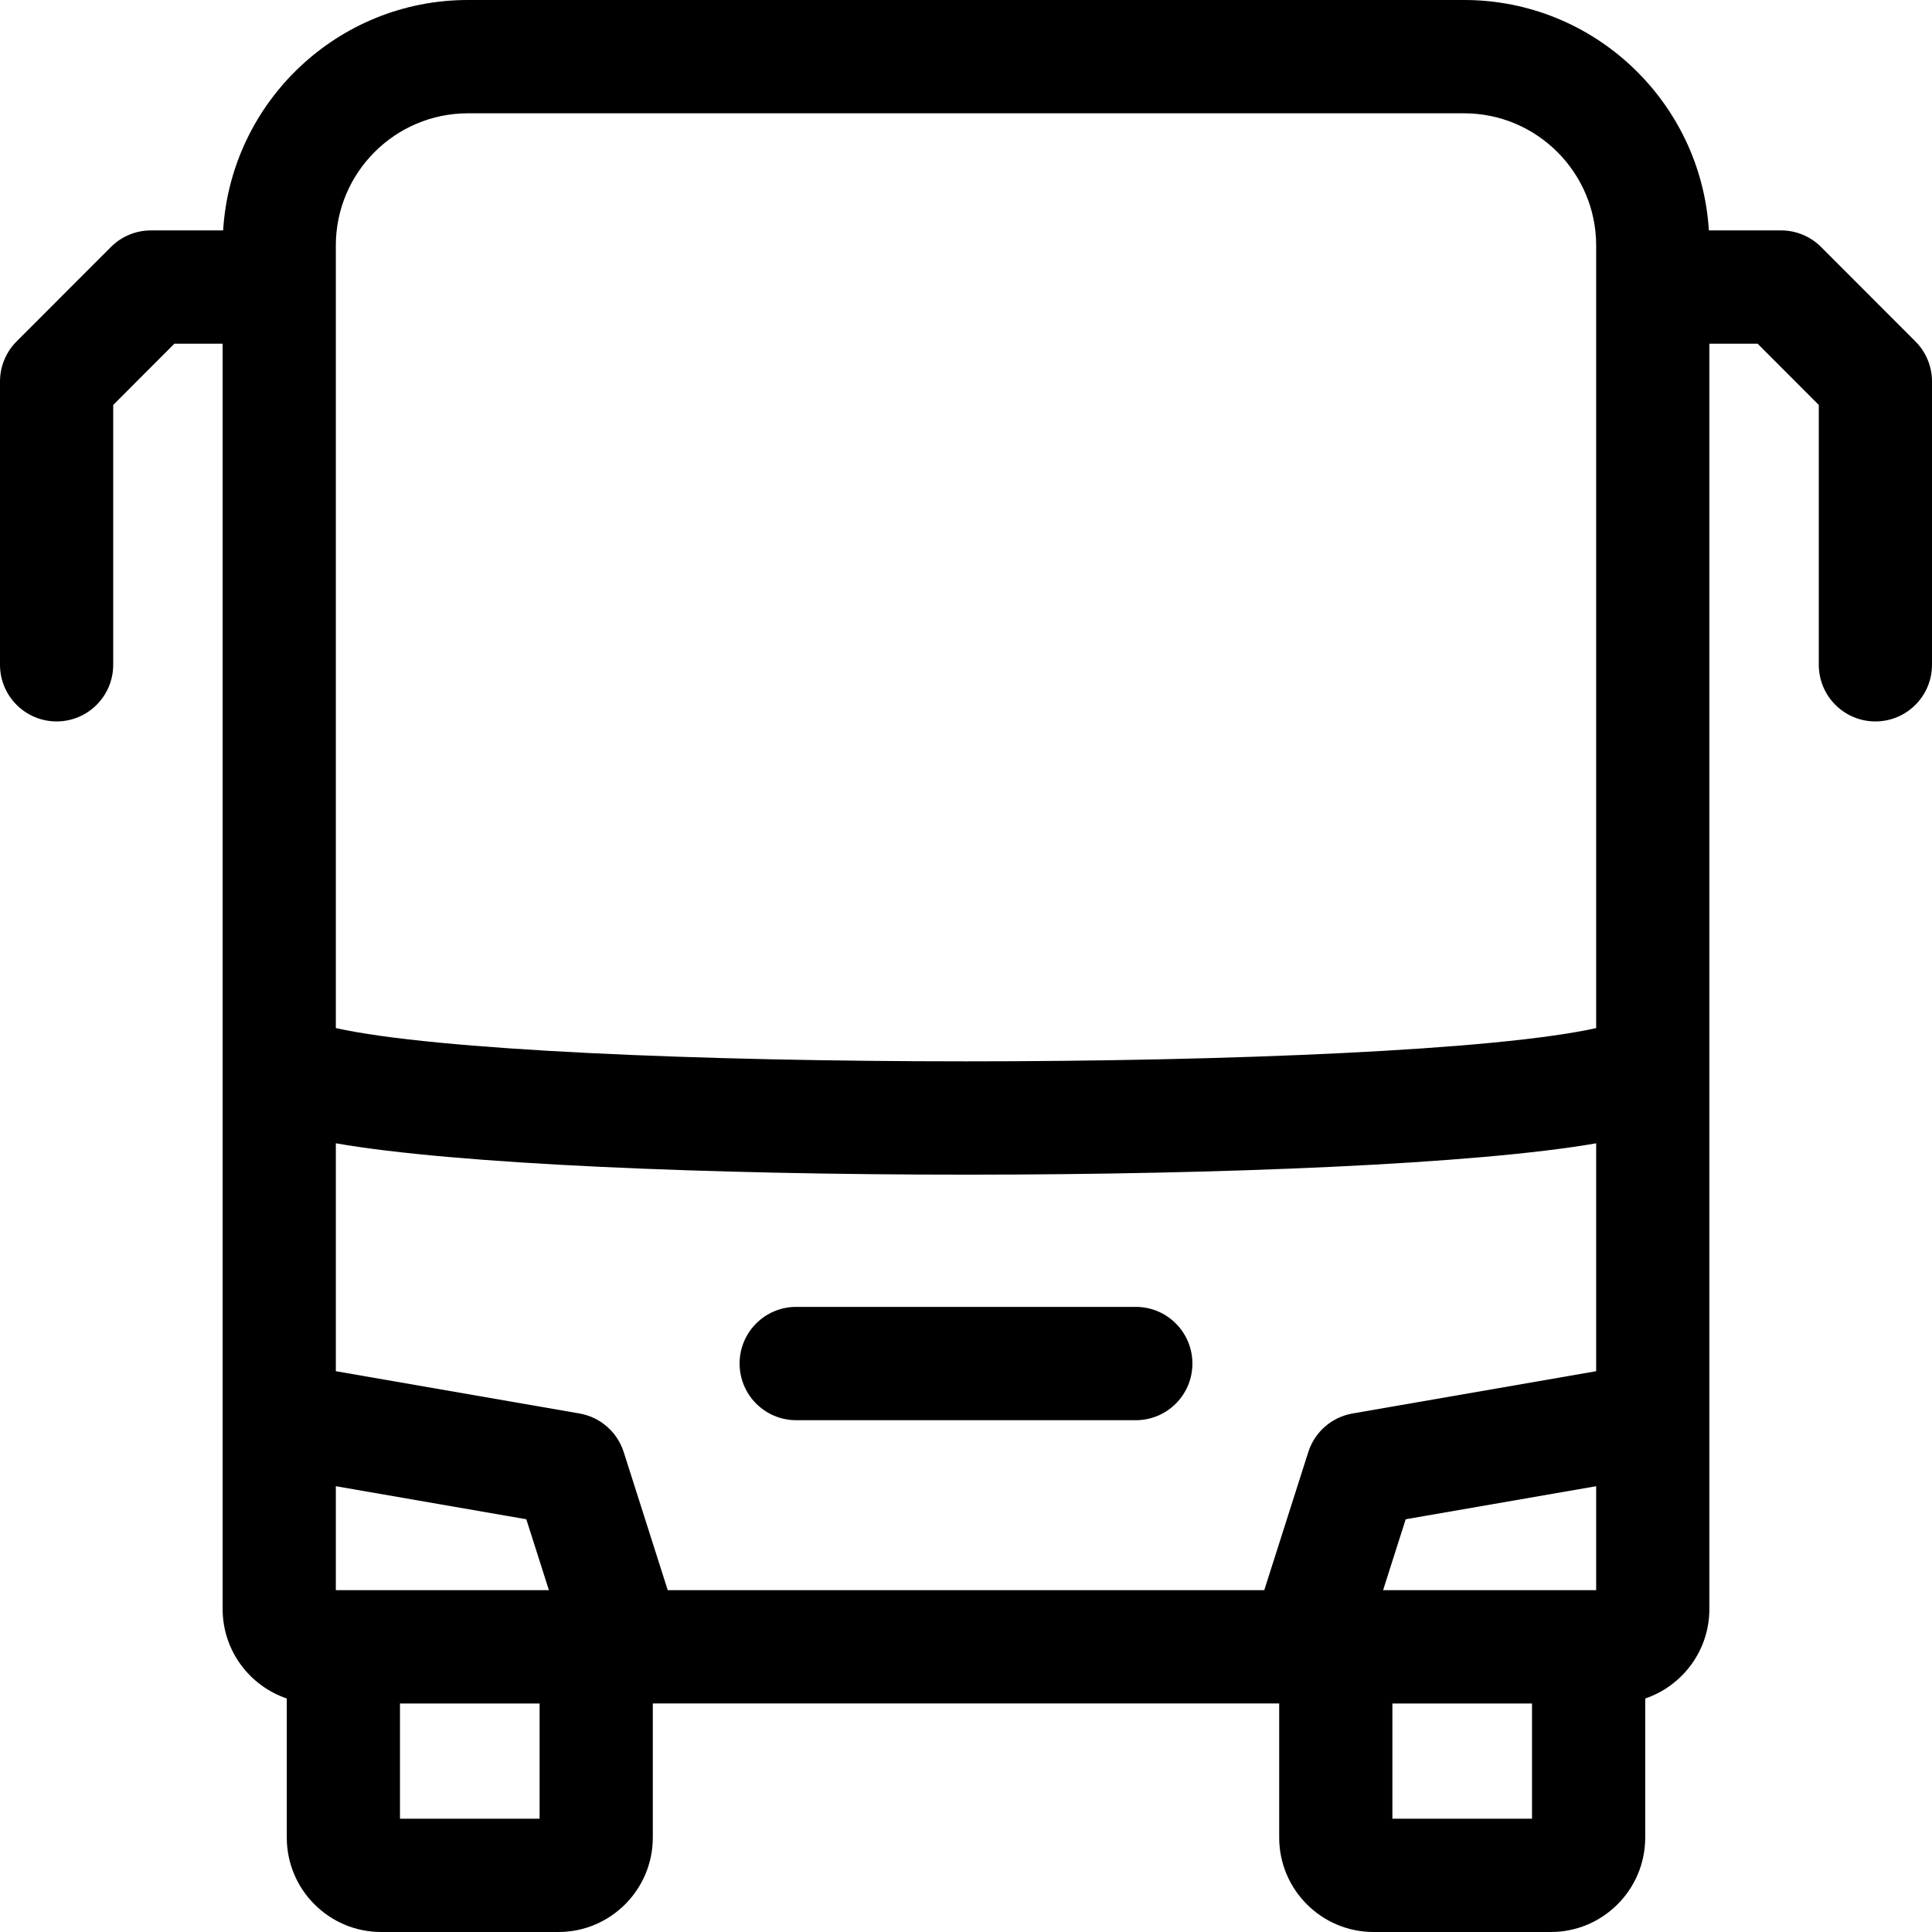<svg id="Capa_1" enable-background="new 0 0 512 512" height="512" viewBox="0 0 512 512" width="512" xmlns="http://www.w3.org/2000/svg"><g><path d="m301 346.338h-90c-8.284 0-15 6.722-15 15.015 0 8.292 6.716 15.015 15 15.015h90c8.284 0 15-6.722 15-15.015 0-8.292-6.716-15.015-15-15.015z"/><path d="m507.606 90.482-25-25.024c-2.813-2.816-6.628-4.398-10.606-4.398h-19.135c-2.075-34.018-30.368-61.06-64.865-61.06h-264c-34.497 0-62.79 27.042-64.865 61.06h-19.135c-3.979 0-7.794 1.582-10.606 4.398l-25 25.024c-2.814 2.816-4.394 6.635-4.394 10.617v75.073c0 8.292 6.716 15.015 15 15.015s15-6.722 15-15.015v-68.854l16.213-16.229h12.787v335.327c0 10.998 7.128 20.355 17 23.703v36.856c0 13.799 11.215 25.025 25 25.025h47c13.785 0 25-11.226 25-25.024v-35.535h166v35.535c0 13.798 11.215 25.024 25 25.024h47c13.785 0 25-11.226 25-25.024v-36.856c9.872-3.348 17-12.704 17-23.703v-335.328h12.787l16.213 16.229v68.854c0 8.292 6.716 15.015 15 15.015s15-6.722 15-15.015v-75.073c0-3.982-1.58-7.801-4.394-10.617zm-84.606 330.93h-56.467l5.992-18.792 50.475-8.758zm-246.042 0-11.668-36.596c-1.7-5.331-6.22-9.273-11.729-10.229l-64.561-11.203v-60.399c63.4 11.096 270.718 11.076 334 0v60.399l-64.562 11.202c-5.509.956-10.028 4.898-11.729 10.229l-11.668 36.596h-158.083zm-87.958 0v-27.55l50.476 8.758 5.992 18.792zm35-391.383h264c19.299 0 35 15.716 35 35.034v207.392c-52.91 11.756-281.123 11.749-334 0v-207.391c0-19.319 15.701-35.035 35-35.035zm-18 451.942v-30.53h37v30.53zm263 0v-30.53h37v30.53z"/></g></svg>